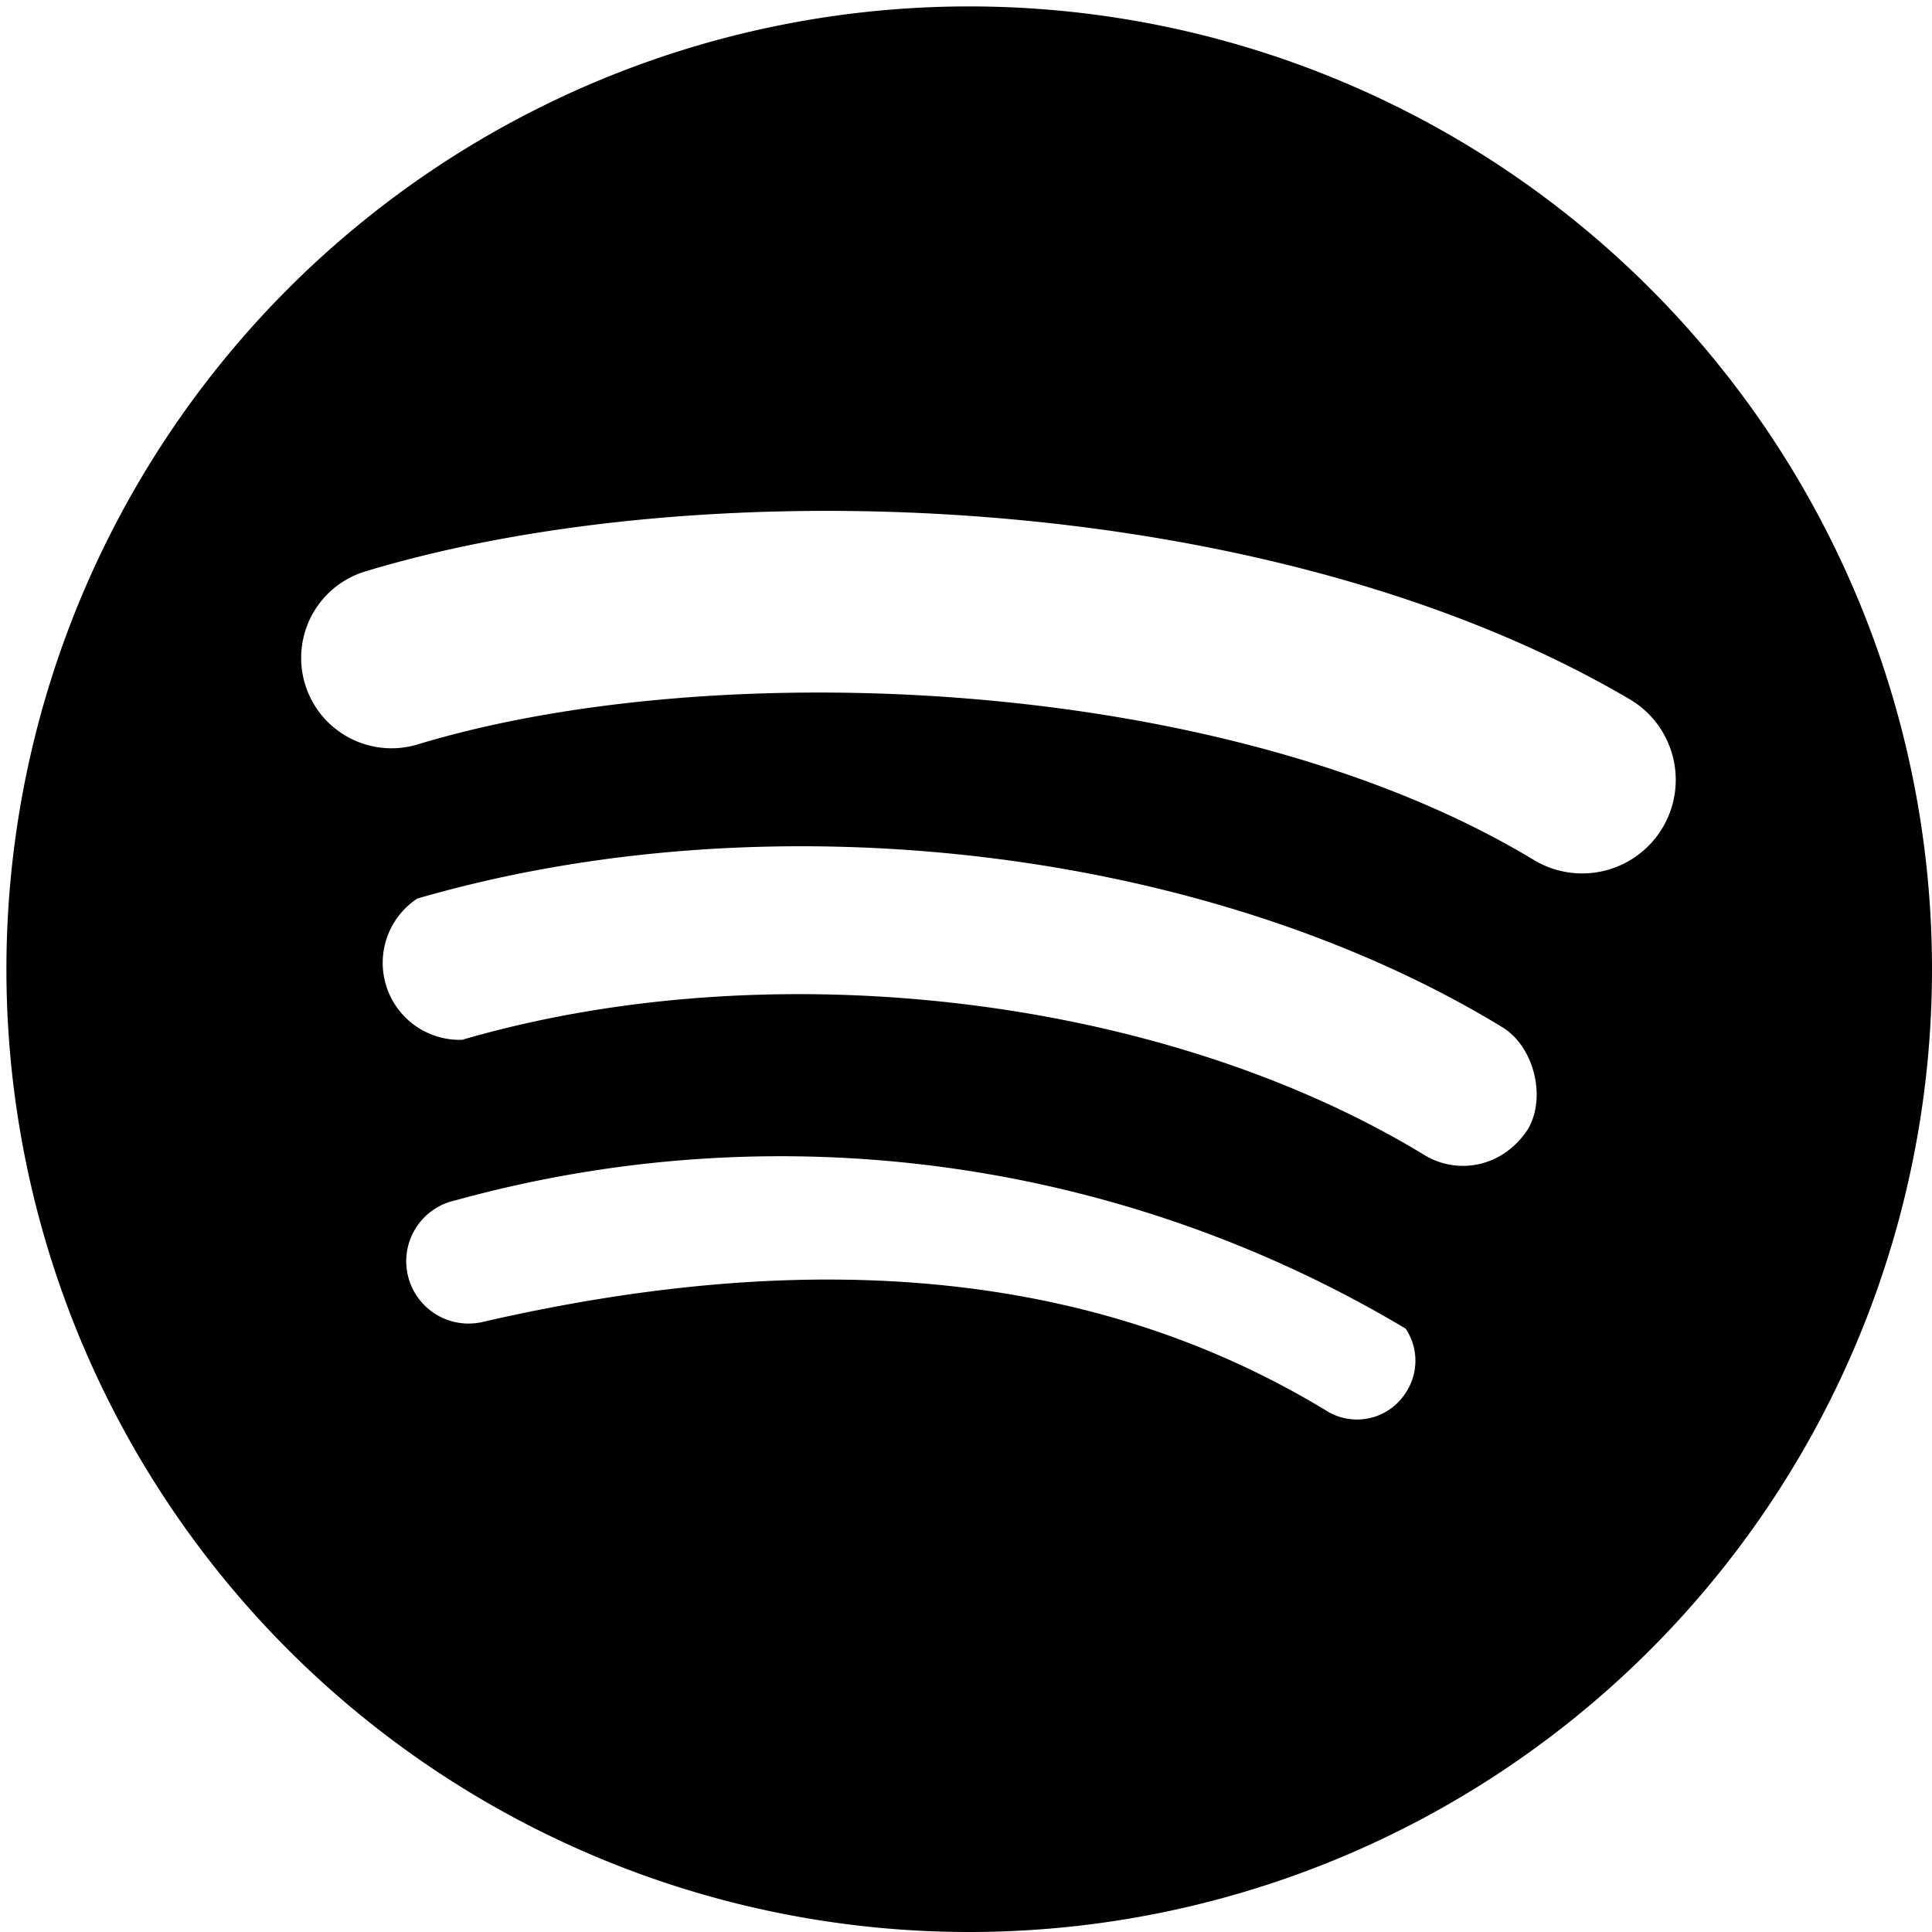 <svg xmlns="http://www.w3.org/2000/svg" fill="none" viewBox="0 0 301 301"><path fill="color(display-p3 .118 .843 .377)" d="M239 134c-48-29-128-32-174-18a14 14 0 1 1-8-27c53-16 141-13 197 20a14 14 0 0 1-15 25m-1 42c-4 6-11 7-16 4-41-25-102-32-150-18a12 12 0 0 1-7-22c55-16 123-8 169 20 5 3 7 11 4 16Zm-19 41a9 9 0 0 1-12 3c-36-22-80-26-132-14a9 9 0 0 1-4-19 190 190 0 0 1 148 20 9 9 0 0 1 0 10M151 1a150 150 0 1 0 0 300 150 150 0 0 0 0-300"/></svg>